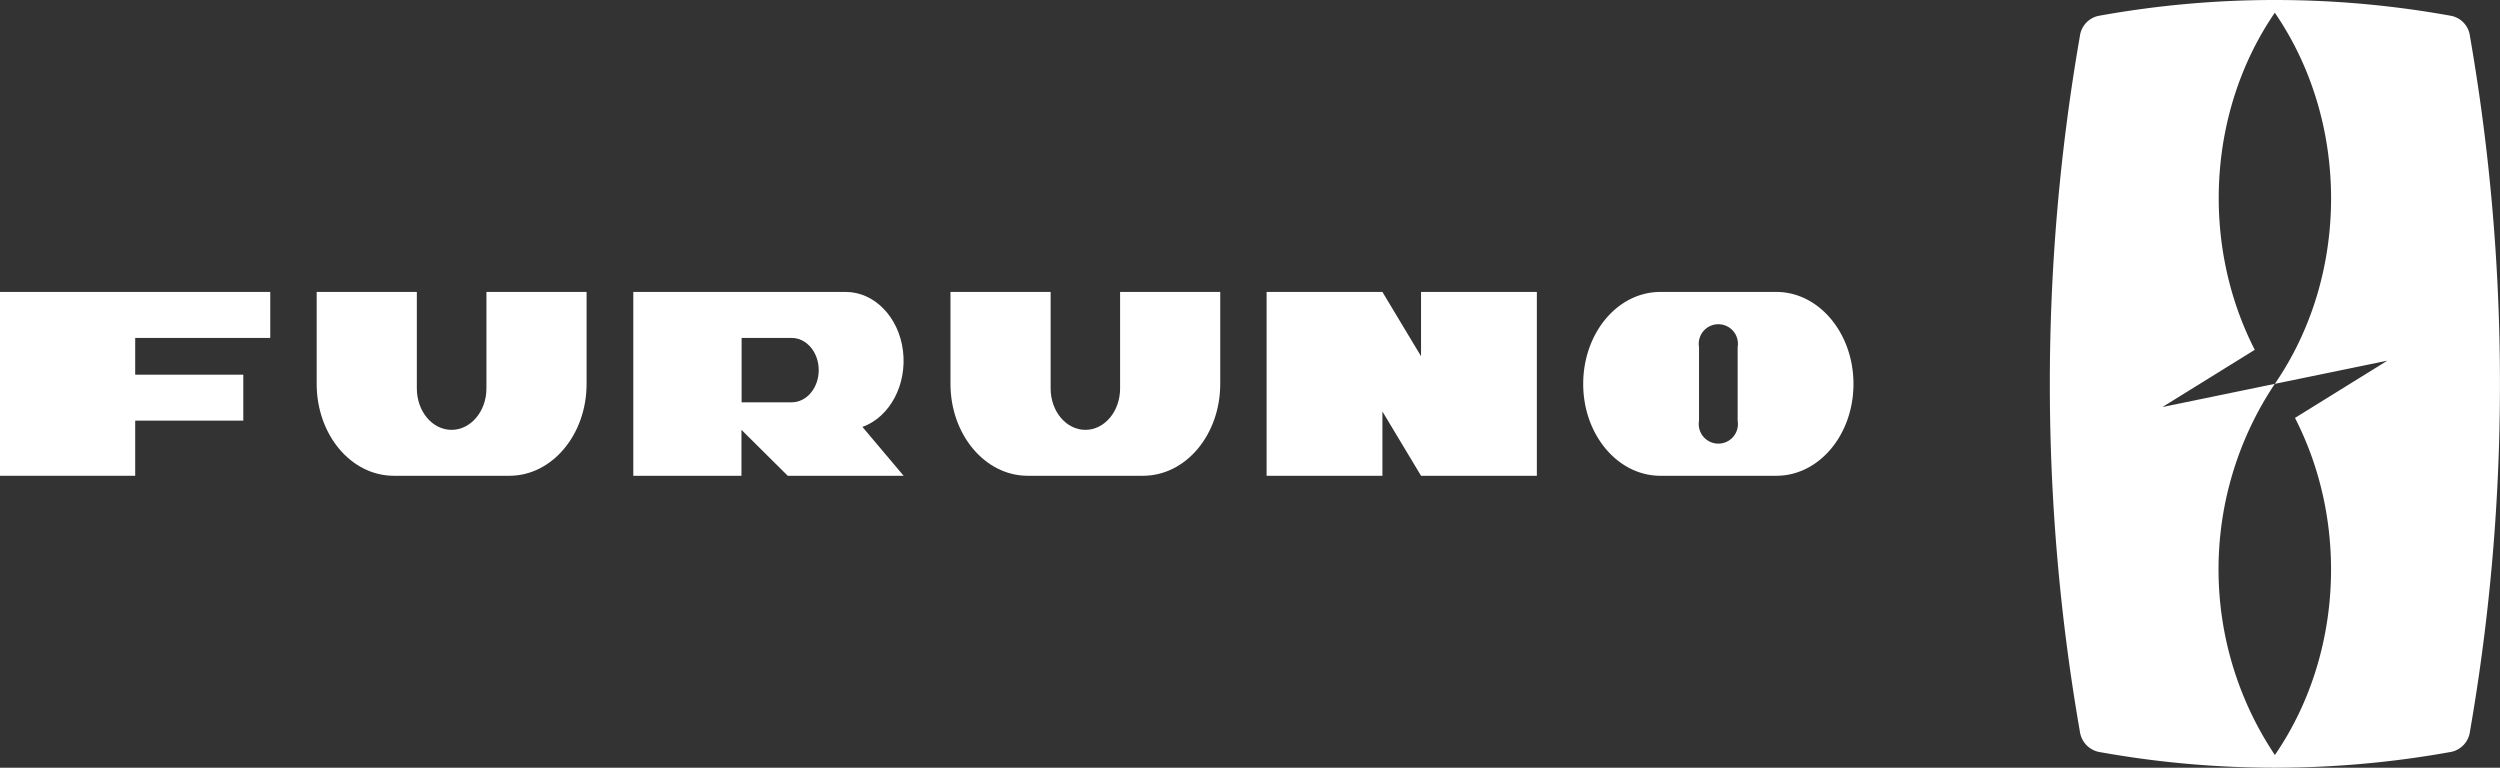 <svg xmlns="http://www.w3.org/2000/svg" viewBox="0 0 349.48 107.32"><rect x="0" y="0" width="349.48" height="107.32" fill="#333333" stroke="none"/><defs><style>.cls-1{fill:#fff;}</style></defs><g id="Livello_2" data-name="Livello 2"><g id="Livello_1-2" data-name="Livello 1"><path class="cls-1" d="M68,54.3V40.81h14V53.67c0,7.09-4.83,12.84-10.79,12.84H55.06c-6,0-10.79-5.75-10.79-12.84V40.81h14V54.3c0,3.21,2.17,5.79,4.85,5.79S68,57.51,68,54.3"></path><polyline class="cls-1" points="0 66.51 0 40.81 37.78 40.81 37.78 47.24 18.9 47.24 18.9 52.38 34.01 52.38 34.01 58.8 18.9 58.8 18.9 66.51"></polyline><polyline class="cls-1" points="177.06 66.51 177.06 40.81 193.25 40.81 198.65 49.8 198.65 40.81 214.84 40.81 214.84 66.51 198.65 66.51 193.25 57.52 193.25 66.51"></polyline><path class="cls-1" d="M143.59,66.51h16.19c6,0,10.8-5.75,10.8-12.85V40.81h-14V54.3c0,3.21-2.17,5.79-4.85,5.79s-4.86-2.58-4.86-5.79V40.81h-14V53.66c0,7.1,4.83,12.85,10.79,12.85"></path><path class="cls-1" d="M120.56,59.68c3.85-1.39,6.25-5.92,5.67-10.64s-4-8.23-8-8.23H88.53v25.7h15.12V60.09l6.47,6.42h16.2Zm-9.89-3.44h-7v-9h7c2.08,0,3.78,2,3.78,4.5s-1.7,4.5-3.78,4.5"></path><path class="cls-1" d="M248.31,40.81h-16.2c-6,0-10.79,5.76-10.79,12.86s4.83,12.84,10.79,12.84h16.2c6,0,10.79-5.75,10.79-12.84s-4.82-12.86-10.79-12.86m-5.4,18a2.74,2.74,0,1,1-5.4,0V48.53a2.74,2.74,0,1,1,5.4,0"></path><path class="cls-1" d="M345.28,5.06a3.3,3.3,0,0,0-2.59-2.84,138.24,138.24,0,0,0-49.35,0,3.32,3.32,0,0,0-2.59,2.84,283.29,283.29,0,0,0,0,97.2,3.37,3.37,0,0,0,2.59,2.84,138.24,138.24,0,0,0,49.35,0,3.34,3.34,0,0,0,2.59-2.84,283.78,283.78,0,0,0,0-97.2M318,105.53a46.68,46.68,0,0,1,0-51.87L302.29,56.9l12.91-8C307.57,34,308.68,15.36,318,1.78c10.49,15.26,10.49,36.65,0,51.88l15.73-3.24-12.91,8c7.64,14.89,6.52,33.57-2.82,47.14"></path></g></g></svg>